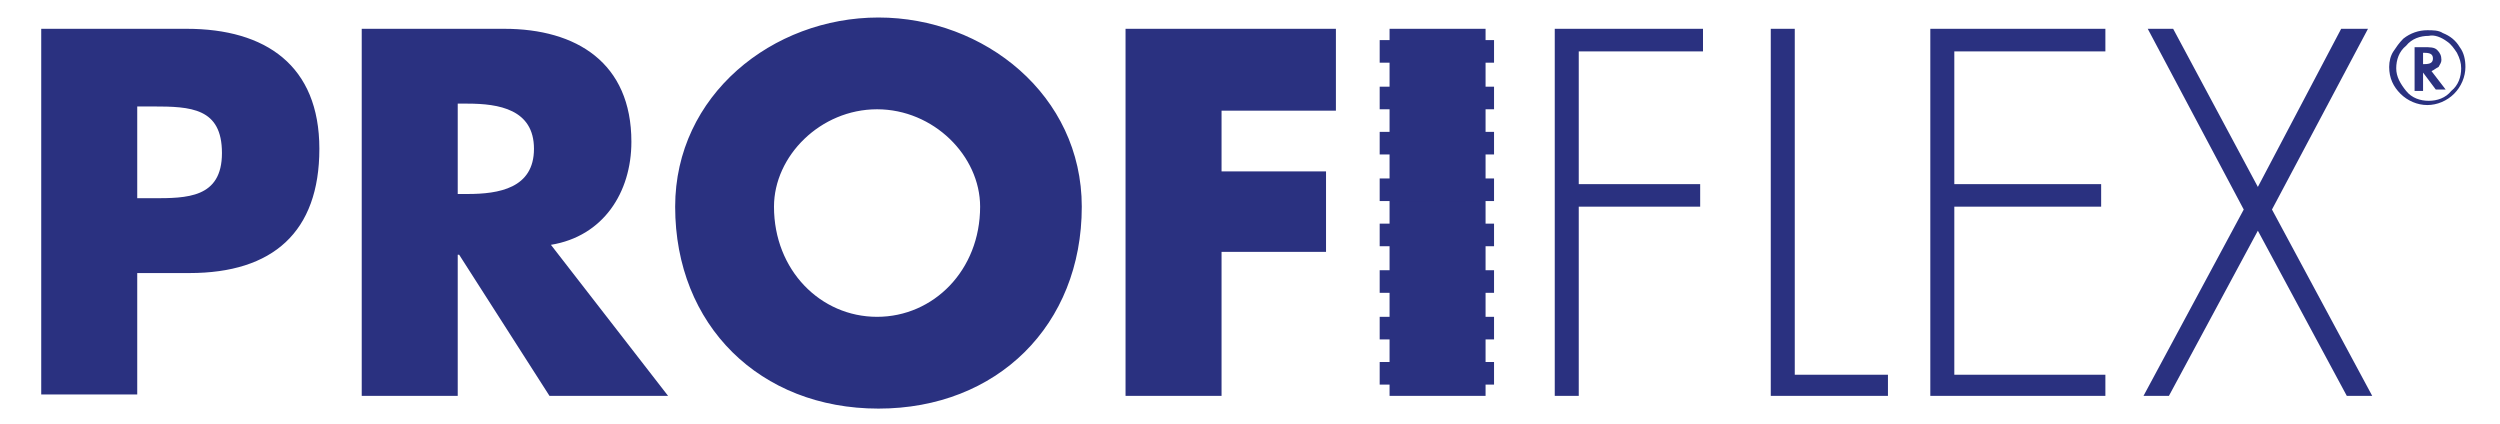 <svg xmlns="http://www.w3.org/2000/svg" id="Calque_1" data-name="Calque 1" viewBox="0 0 177.07 30"><defs><clipPath id="clippath"><path d="M-44.48-88.36h258.1v365h-258.1z" class="cls-2"/></clipPath><clipPath id="clippath-1"><path d="M-44.48-88.36h258.1v365h-258.1z" class="cls-2"/></clipPath><style>.cls-1,.cls-2{fill:#2a3180;stroke-width:0}.cls-2{fill:none}</style></defs><g style="clip-path:url(#clippath)"><path d="M9.72 14.04h1.1c2.4 0 4.9 0 4.9-3.2s-2.2-3.3-4.9-3.3h-1.1zm-6.8-12h10.3c5.6 0 9.4 2.6 9.4 8.5s-3.3 8.8-9.2 8.8h-3.7v8.6h-6.8zM32.42 13.74h.7c2.2 0 4.7-.4 4.7-3.2s-2.5-3.2-4.7-3.2h-.7zm14.9 14.3h-8.4l-6.4-10h-.1v10h-6.8v-26h10.1c5.1 0 9 2.4 9 8 0 3.6-2 6.7-5.7 7.3zM54.82 14.64c0 4.5 3.3 7.8 7.3 7.8s7.3-3.3 7.3-7.8c0-3.6-3.3-6.9-7.3-6.9s-7.3 3.3-7.3 6.9m21.8 0c0 8.4-6 14.3-14.4 14.3s-14.4-5.9-14.4-14.3c0-7.9 6.9-13.4 14.4-13.4s14.4 5.5 14.4 13.4" class="cls-1"/></g><path d="M86.52 7.84v4.3h7.4v5.7h-7.4v10.2h-6.8v-26h14.9v5.8zM98.42 2.04h6.8v26h-6.8zM111.82 3.64v9.4h8.6v1.6h-8.6v13.4h-1.7v-26h10.5v1.6zM127.12 26.54h6.6v1.5h-8.3v-26h1.7zM138.42 3.64v9.4h10.4v1.6h-10.4v11.9h10.7v1.5h-12.4v-26h12.4v1.6zM152.12 2.04h1.8l6 11.2 5.9-11.2h1.9l-6.8 12.8 7.1 13.2h-1.8l-6.3-11.7-6.3 11.7h-1.8l7.1-13.2z" class="cls-1"/><path d="M97.72 2.84h8.1v1.6h-8.1zM97.72 6.14h8.1v1.6h-8.1zM97.72 9.34h8.1v1.6h-8.1zM97.72 12.64h8.1v1.6h-8.1zM97.72 15.84h8.1v1.6h-8.1zM97.72 19.14h8.1v1.6h-8.1zM97.72 22.44h8.1v1.6h-8.1zM97.72 25.64h8.1v1.6h-8.1z" class="cls-1"/><path d="M173.32 2.94c.3.2.5.5.7.8.2.4.3.7.3 1.1 0 .6-.2 1.2-.7 1.6-.4.5-1 .7-1.6.7s-1.2-.2-1.6-.7c-.4-.5-.7-1-.7-1.6s.2-1.2.7-1.6c.4-.5 1-.7 1.6-.7.4-.1.9.1 1.3.4m.9.4c-.3-.5-.7-.8-1.2-1-.3-.2-.7-.2-1.1-.2-.6 0-1.2.2-1.7.6-.3.3-.5.6-.7.9s-.3.7-.3 1.1c0 .8.3 1.4.8 1.9s1.2.8 1.9.8 1.4-.3 1.9-.8.8-1.2.8-1.9c0-.5-.1-1-.4-1.4m-2.6.4h.1c.4 0 .6.1.6.4s-.2.4-.6.4h-.1zm.6 1.3c.2-.1.3-.2.5-.3.1-.2.2-.3.2-.5 0-.3-.1-.5-.3-.7s-.5-.2-1-.2h-.6v3.1h.6v-1.3l.9 1.2h.7z" class="cls-1" style="clip-path:url(#clippath-1)"/></svg>